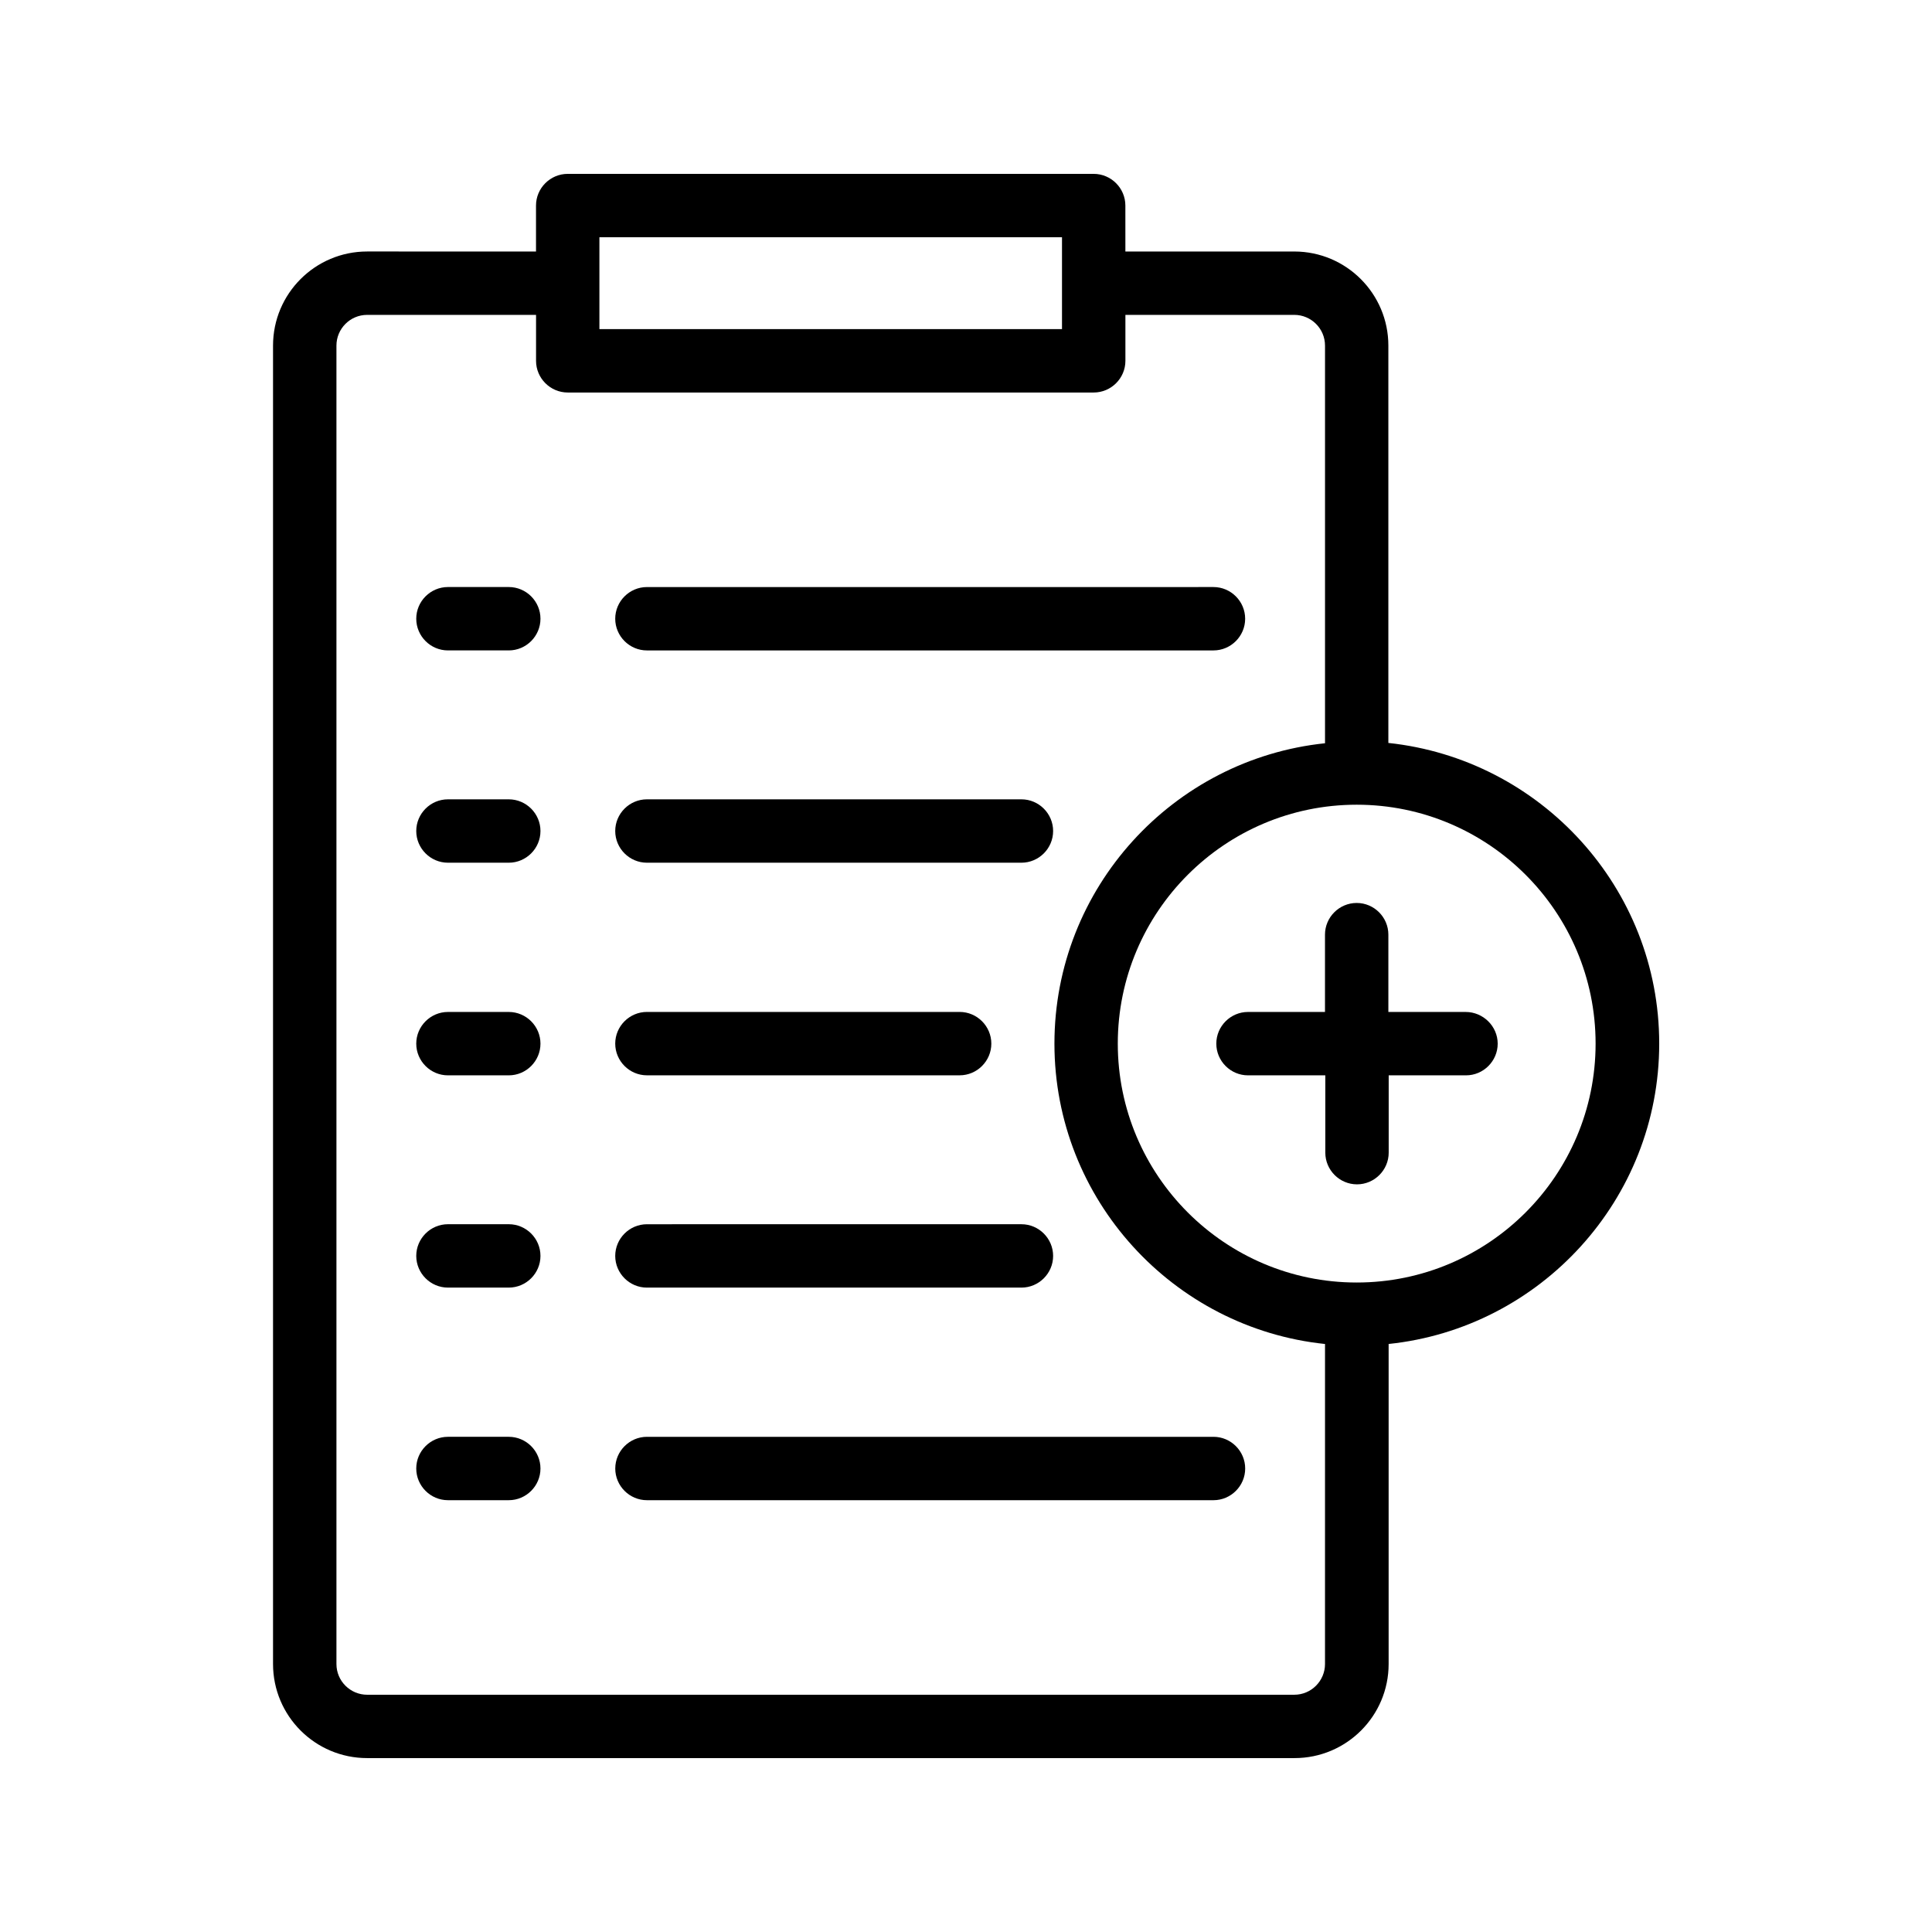 <?xml version="1.0" encoding="UTF-8"?>
<!-- Uploaded to: SVG Repo, www.svgrepo.com, Generator: SVG Repo Mixer Tools -->
<svg fill="#000000" width="800px" height="800px" version="1.1" viewBox="144 144 512 512" xmlns="http://www.w3.org/2000/svg">
 <g>
  <path d="m278.83 299.57h-16.121c-4.617 0-8.398 3.777-8.398 8.398 0 4.617 3.777 8.398 8.398 8.398h16.121c4.617 0 8.398-3.777 8.398-8.398s-3.781-8.398-8.398-8.398z"/>
  <path d="m315.44 316.37h150.14c4.617 0 8.398-3.777 8.398-8.398 0-4.617-3.777-8.398-8.398-8.398l-150.14 0.004c-4.617 0-8.398 3.777-8.398 8.398 0.004 4.613 3.781 8.395 8.398 8.395z"/>
  <path d="m278.83 355.83h-16.121c-4.617 0-8.398 3.777-8.398 8.398 0 4.617 3.777 8.398 8.398 8.398h16.121c4.617 0 8.398-3.777 8.398-8.398 0-4.621-3.781-8.398-8.398-8.398z"/>
  <path d="m414.69 355.83h-99.25c-4.617 0-8.398 3.777-8.398 8.398 0 4.617 3.777 8.398 8.398 8.398h99.25c4.617 0 8.398-3.777 8.398-8.398 0-4.621-3.777-8.398-8.398-8.398z"/>
  <path d="m278.83 412.18h-16.121c-4.617 0-8.398 3.777-8.398 8.398 0 4.617 3.777 8.398 8.398 8.398h16.121c4.617 0 8.398-3.777 8.398-8.398 0-4.621-3.781-8.398-8.398-8.398z"/>
  <path d="m315.44 428.97h82.875c4.617 0 8.398-3.777 8.398-8.398 0-4.617-3.777-8.398-8.398-8.398h-82.875c-4.617 0-8.398 3.777-8.398 8.398 0.004 4.617 3.781 8.398 8.398 8.398z"/>
  <path d="m278.83 468.43h-16.121c-4.617 0-8.398 3.777-8.398 8.398 0 4.617 3.777 8.398 8.398 8.398h16.121c4.617 0 8.398-3.777 8.398-8.398 0-4.621-3.781-8.398-8.398-8.398z"/>
  <path d="m315.44 485.23h99.25c4.617 0 8.398-3.777 8.398-8.398 0-4.617-3.777-8.398-8.398-8.398l-99.25 0.004c-4.617 0-8.398 3.777-8.398 8.398 0.004 4.617 3.781 8.395 8.398 8.395z"/>
  <path d="m278.83 524.77h-16.121c-4.617 0-8.398 3.777-8.398 8.398 0 4.617 3.777 8.398 8.398 8.398h16.121c4.617 0 8.398-3.777 8.398-8.398 0-4.617-3.781-8.398-8.398-8.398z"/>
  <path d="m307.05 533.17c0 4.617 3.777 8.398 8.398 8.398h150.14c4.617 0 8.398-3.777 8.398-8.398 0-4.617-3.777-8.398-8.398-8.398h-150.14c-4.617 0-8.395 3.781-8.395 8.398z"/>
  <path d="m511.93 340.89v-105.3c0-13.77-11.168-24.938-24.938-24.938h-44.754l-0.004-12.176c0-4.617-3.777-8.398-8.398-8.398h-139.39c-4.617 0-8.398 3.777-8.398 8.398v12.176l-44.754-0.004c-13.77 0-24.938 11.168-24.938 24.938v349.39c0 13.77 11.168 24.938 24.938 24.938h245.77c13.77 0 24.938-11.168 24.938-24.938v-84.809c40.223-4.199 71.707-38.289 71.707-79.602 0.008-41.309-31.48-75.398-71.785-79.68zm-209.08-134.02h122.59v24.352h-122.59zm192.29 378.11c0 4.449-3.609 8.145-8.145 8.145h-245.69c-4.449 0-8.145-3.609-8.145-8.145v-349.39c0-4.449 3.609-8.145 8.145-8.145h44.754v12.176c0 4.617 3.777 8.398 8.398 8.398h139.39c4.617 0 8.398-3.777 8.398-8.398v-12.176h44.754c4.449 0 8.145 3.609 8.145 8.145v105.38c-40.223 4.199-71.707 38.289-71.707 79.602s31.488 75.402 71.707 79.602zm8.398-101.1c-34.93 0-63.312-28.383-63.312-63.312 0-34.93 28.383-63.312 63.312-63.312s63.312 28.383 63.312 63.312c0 34.93-28.383 63.312-63.312 63.312z"/>
  <path d="m532.42 412.18h-20.488v-20.488c0-4.617-3.777-8.398-8.398-8.398-4.617 0-8.398 3.777-8.398 8.398v20.488h-20.402c-4.617 0-8.398 3.777-8.398 8.398 0 4.617 3.777 8.398 8.398 8.398h20.488v20.488c0 4.617 3.777 8.398 8.398 8.398 4.617 0 8.398-3.777 8.398-8.398v-20.488h20.488c4.617 0 8.398-3.777 8.398-8.398-0.004-4.621-3.867-8.398-8.484-8.398z"/>
 </g>
</svg>